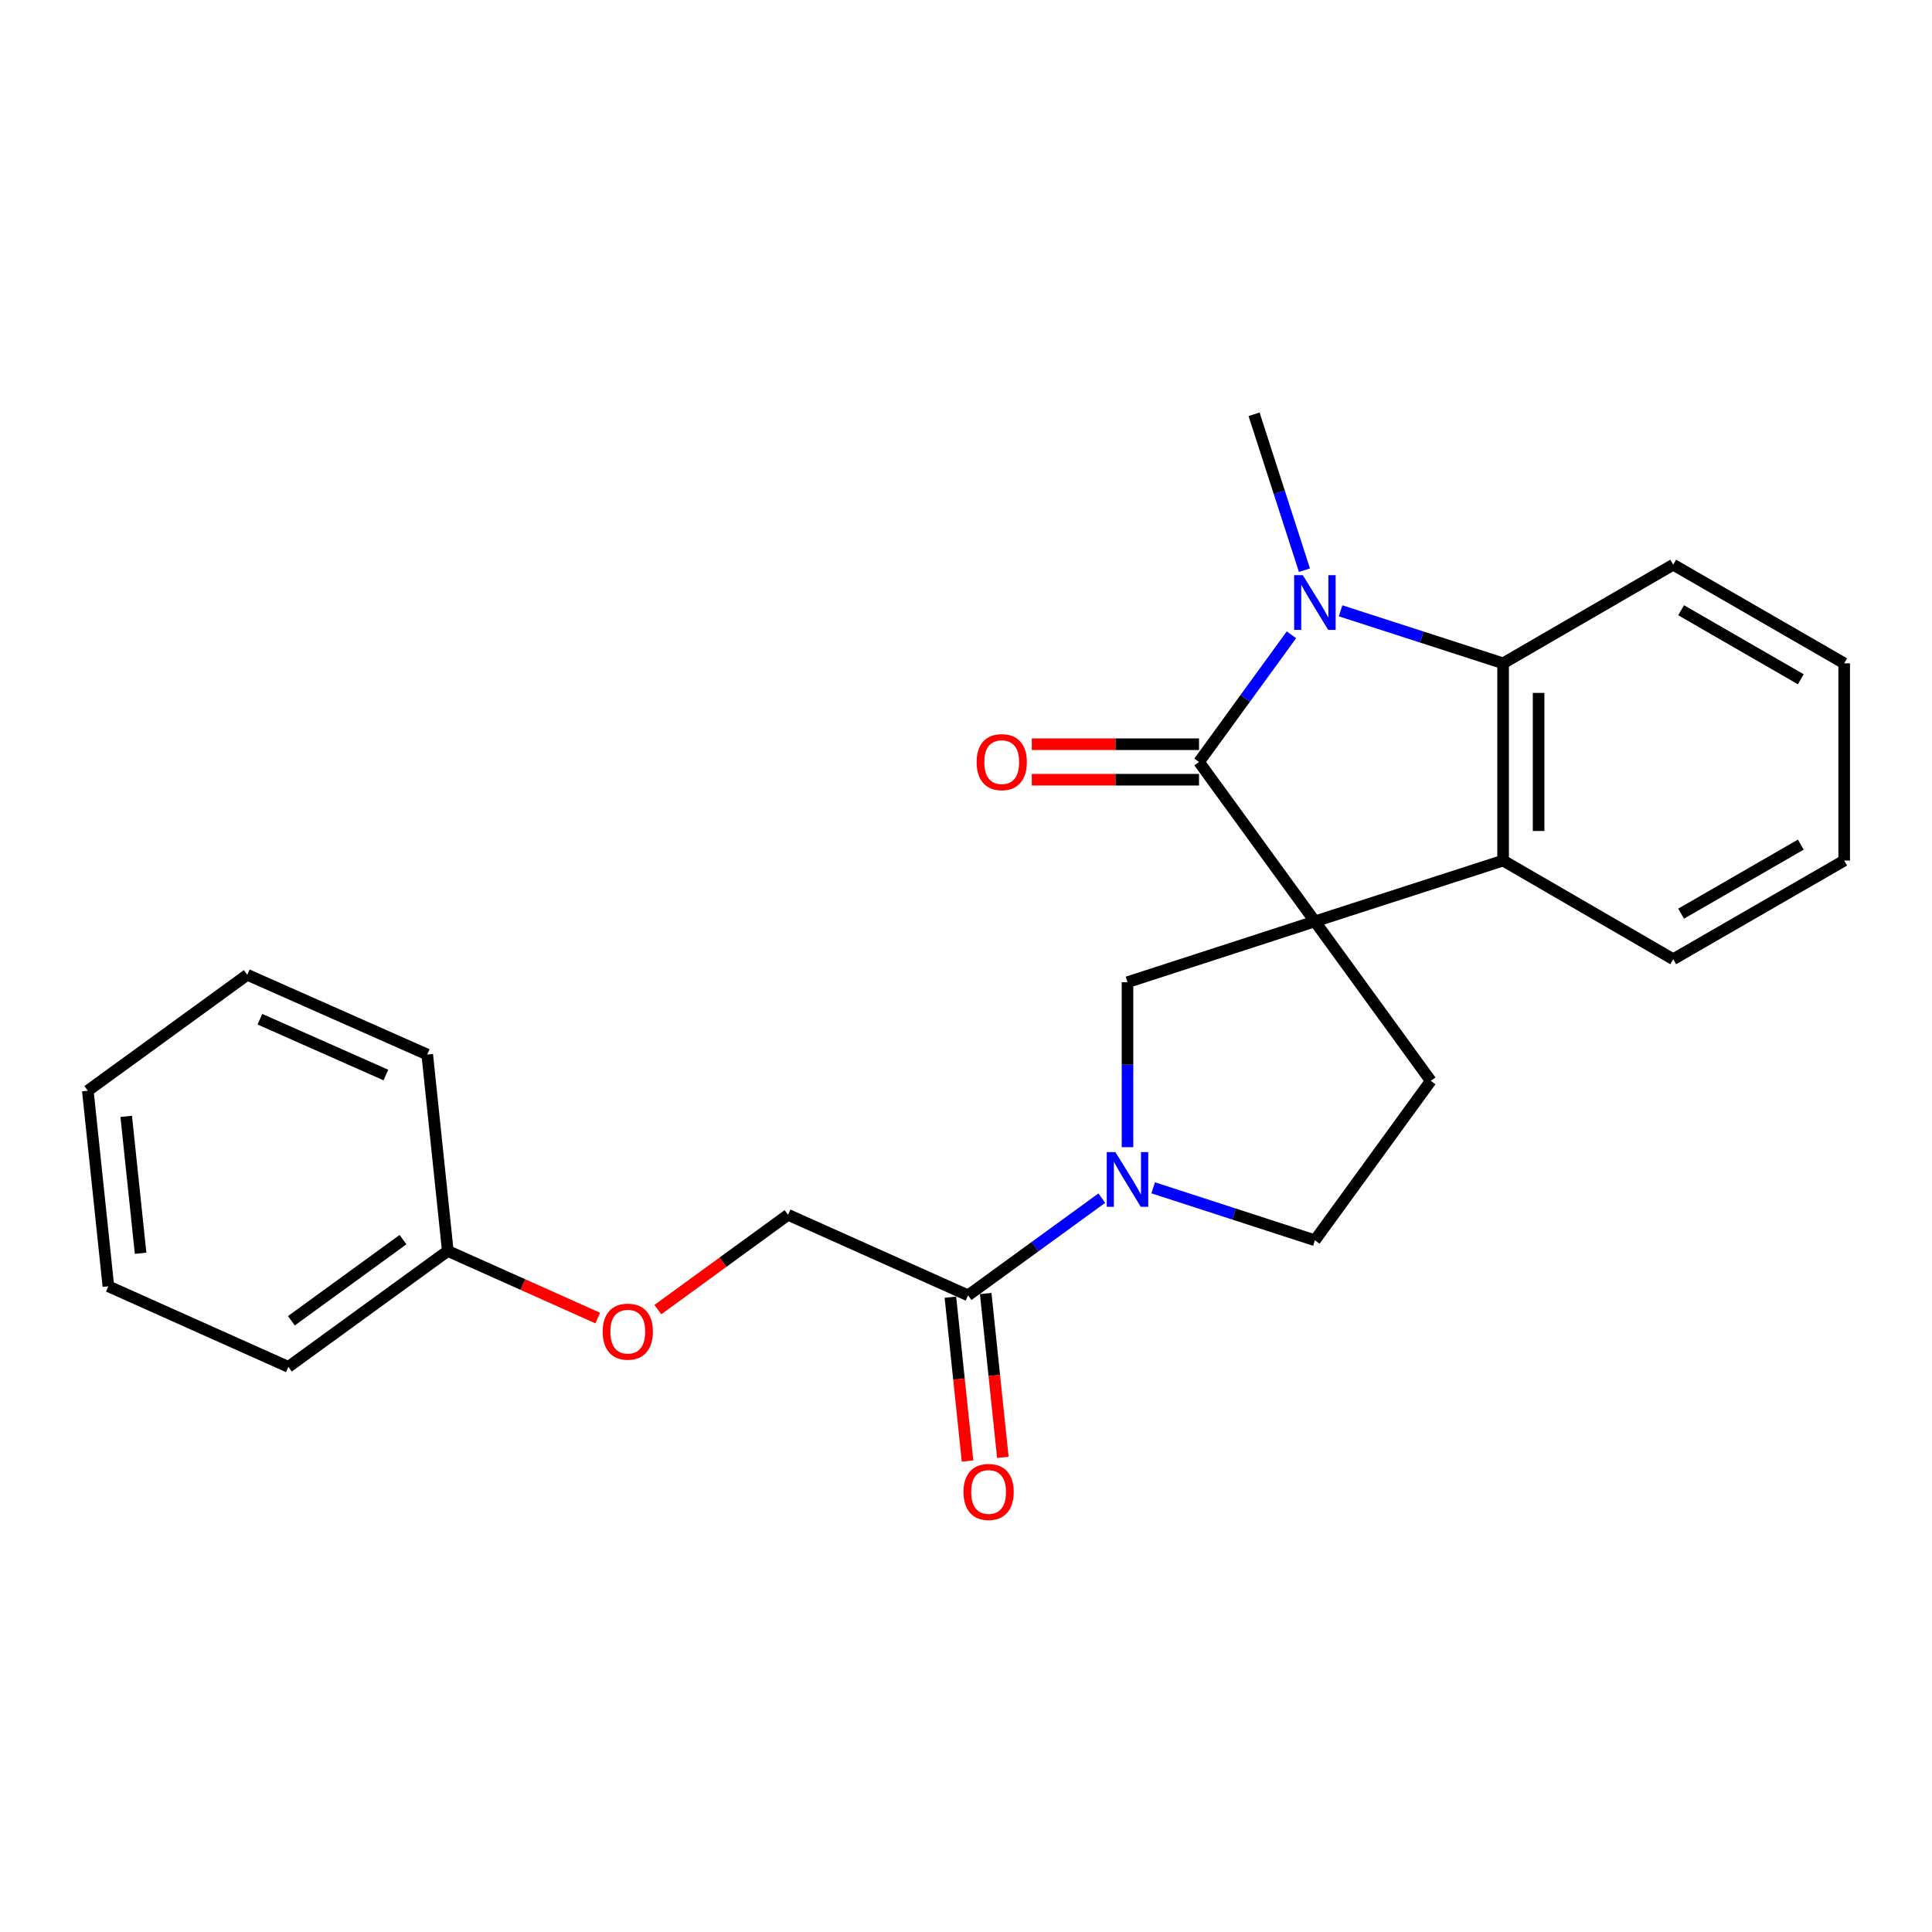 <?xml version='1.0' encoding='iso-8859-1'?>
<svg version='1.1' baseProfile='full'
              xmlns='http://www.w3.org/2000/svg'
                      xmlns:rdkit='http://www.rdkit.org/xml'
                      xmlns:xlink='http://www.w3.org/1999/xlink'
                  xml:space='preserve'
width='1000px' height='1000px' viewBox='0 0 1000 1000'>
<!-- END OF HEADER -->
<rect style='opacity:1.0;fill:#FFFFFF;stroke:none' width='1000' height='1000' x='0' y='0'> </rect>
<path class='bond-0' d='M 680.587,476.916 L 620.609,394.396' style='fill:none;fill-rule:evenodd;stroke:#000000;stroke-width:6px;stroke-linecap:butt;stroke-linejoin:miter;stroke-opacity:1' />
<path class='bond-2' d='M 680.587,476.916 L 778.001,445.431' style='fill:none;fill-rule:evenodd;stroke:#000000;stroke-width:6px;stroke-linecap:butt;stroke-linejoin:miter;stroke-opacity:1' />
<path class='bond-5' d='M 680.587,476.916 L 583.591,508.38' style='fill:none;fill-rule:evenodd;stroke:#000000;stroke-width:6px;stroke-linecap:butt;stroke-linejoin:miter;stroke-opacity:1' />
<path class='bond-7' d='M 680.587,476.916 L 740.565,559.445' style='fill:none;fill-rule:evenodd;stroke:#000000;stroke-width:6px;stroke-linecap:butt;stroke-linejoin:miter;stroke-opacity:1' />
<path class='bond-1' d='M 620.609,394.396 L 644.527,361.482' style='fill:none;fill-rule:evenodd;stroke:#000000;stroke-width:6px;stroke-linecap:butt;stroke-linejoin:miter;stroke-opacity:1' />
<path class='bond-1' d='M 644.527,361.482 L 668.444,328.567' style='fill:none;fill-rule:evenodd;stroke:#0000FF;stroke-width:6px;stroke-linecap:butt;stroke-linejoin:miter;stroke-opacity:1' />
<path class='bond-8' d='M 620.609,385.208 L 577.33,385.208' style='fill:none;fill-rule:evenodd;stroke:#000000;stroke-width:6px;stroke-linecap:butt;stroke-linejoin:miter;stroke-opacity:1' />
<path class='bond-8' d='M 577.33,385.208 L 534.051,385.208' style='fill:none;fill-rule:evenodd;stroke:#FF0000;stroke-width:6px;stroke-linecap:butt;stroke-linejoin:miter;stroke-opacity:1' />
<path class='bond-8' d='M 620.609,403.584 L 577.33,403.584' style='fill:none;fill-rule:evenodd;stroke:#000000;stroke-width:6px;stroke-linecap:butt;stroke-linejoin:miter;stroke-opacity:1' />
<path class='bond-8' d='M 577.33,403.584 L 534.051,403.584' style='fill:none;fill-rule:evenodd;stroke:#FF0000;stroke-width:6px;stroke-linecap:butt;stroke-linejoin:miter;stroke-opacity:1' />
<path class='bond-13' d='M 675.184,295.137 L 662.143,254.785' style='fill:none;fill-rule:evenodd;stroke:#0000FF;stroke-width:6px;stroke-linecap:butt;stroke-linejoin:miter;stroke-opacity:1' />
<path class='bond-13' d='M 662.143,254.785 L 649.102,214.432' style='fill:none;fill-rule:evenodd;stroke:#000000;stroke-width:6px;stroke-linecap:butt;stroke-linejoin:miter;stroke-opacity:1' />
<path class='bond-25' d='M 693.886,316.154 L 735.944,329.742' style='fill:none;fill-rule:evenodd;stroke:#0000FF;stroke-width:6px;stroke-linecap:butt;stroke-linejoin:miter;stroke-opacity:1' />
<path class='bond-25' d='M 735.944,329.742 L 778.001,343.331' style='fill:none;fill-rule:evenodd;stroke:#000000;stroke-width:6px;stroke-linecap:butt;stroke-linejoin:miter;stroke-opacity:1' />
<path class='bond-3' d='M 778.001,445.431 L 778.001,343.331' style='fill:none;fill-rule:evenodd;stroke:#000000;stroke-width:6px;stroke-linecap:butt;stroke-linejoin:miter;stroke-opacity:1' />
<path class='bond-3' d='M 796.377,430.116 L 796.377,358.646' style='fill:none;fill-rule:evenodd;stroke:#000000;stroke-width:6px;stroke-linecap:butt;stroke-linejoin:miter;stroke-opacity:1' />
<path class='bond-15' d='M 778.001,445.431 L 866.054,496.486' style='fill:none;fill-rule:evenodd;stroke:#000000;stroke-width:6px;stroke-linecap:butt;stroke-linejoin:miter;stroke-opacity:1' />
<path class='bond-16' d='M 778.001,343.331 L 866.054,292.286' style='fill:none;fill-rule:evenodd;stroke:#000000;stroke-width:6px;stroke-linecap:butt;stroke-linejoin:miter;stroke-opacity:1' />
<path class='bond-4' d='M 583.591,593.777 L 583.591,551.079' style='fill:none;fill-rule:evenodd;stroke:#0000FF;stroke-width:6px;stroke-linecap:butt;stroke-linejoin:miter;stroke-opacity:1' />
<path class='bond-4' d='M 583.591,551.079 L 583.591,508.38' style='fill:none;fill-rule:evenodd;stroke:#000000;stroke-width:6px;stroke-linecap:butt;stroke-linejoin:miter;stroke-opacity:1' />
<path class='bond-6' d='M 570.301,620.149 L 535.681,645.309' style='fill:none;fill-rule:evenodd;stroke:#0000FF;stroke-width:6px;stroke-linecap:butt;stroke-linejoin:miter;stroke-opacity:1' />
<path class='bond-6' d='M 535.681,645.309 L 501.062,670.468' style='fill:none;fill-rule:evenodd;stroke:#000000;stroke-width:6px;stroke-linecap:butt;stroke-linejoin:miter;stroke-opacity:1' />
<path class='bond-24' d='M 596.881,614.804 L 638.734,628.389' style='fill:none;fill-rule:evenodd;stroke:#0000FF;stroke-width:6px;stroke-linecap:butt;stroke-linejoin:miter;stroke-opacity:1' />
<path class='bond-24' d='M 638.734,628.389 L 680.587,641.975' style='fill:none;fill-rule:evenodd;stroke:#000000;stroke-width:6px;stroke-linecap:butt;stroke-linejoin:miter;stroke-opacity:1' />
<path class='bond-10' d='M 501.062,670.468 L 407.894,628.785' style='fill:none;fill-rule:evenodd;stroke:#000000;stroke-width:6px;stroke-linecap:butt;stroke-linejoin:miter;stroke-opacity:1' />
<path class='bond-11' d='M 491.924,671.424 L 496.36,713.827' style='fill:none;fill-rule:evenodd;stroke:#000000;stroke-width:6px;stroke-linecap:butt;stroke-linejoin:miter;stroke-opacity:1' />
<path class='bond-11' d='M 496.36,713.827 L 500.796,756.23' style='fill:none;fill-rule:evenodd;stroke:#FF0000;stroke-width:6px;stroke-linecap:butt;stroke-linejoin:miter;stroke-opacity:1' />
<path class='bond-11' d='M 510.2,669.512 L 514.636,711.915' style='fill:none;fill-rule:evenodd;stroke:#000000;stroke-width:6px;stroke-linecap:butt;stroke-linejoin:miter;stroke-opacity:1' />
<path class='bond-11' d='M 514.636,711.915 L 519.072,754.318' style='fill:none;fill-rule:evenodd;stroke:#FF0000;stroke-width:6px;stroke-linecap:butt;stroke-linejoin:miter;stroke-opacity:1' />
<path class='bond-9' d='M 740.565,559.445 L 680.587,641.975' style='fill:none;fill-rule:evenodd;stroke:#000000;stroke-width:6px;stroke-linecap:butt;stroke-linejoin:miter;stroke-opacity:1' />
<path class='bond-12' d='M 407.894,628.785 L 374.203,653.316' style='fill:none;fill-rule:evenodd;stroke:#000000;stroke-width:6px;stroke-linecap:butt;stroke-linejoin:miter;stroke-opacity:1' />
<path class='bond-12' d='M 374.203,653.316 L 340.511,677.848' style='fill:none;fill-rule:evenodd;stroke:#FF0000;stroke-width:6px;stroke-linecap:butt;stroke-linejoin:miter;stroke-opacity:1' />
<path class='bond-14' d='M 309.395,682.223 L 270.587,664.861' style='fill:none;fill-rule:evenodd;stroke:#FF0000;stroke-width:6px;stroke-linecap:butt;stroke-linejoin:miter;stroke-opacity:1' />
<path class='bond-14' d='M 270.587,664.861 L 231.779,647.498' style='fill:none;fill-rule:evenodd;stroke:#000000;stroke-width:6px;stroke-linecap:butt;stroke-linejoin:miter;stroke-opacity:1' />
<path class='bond-17' d='M 231.779,647.498 L 149.249,707.486' style='fill:none;fill-rule:evenodd;stroke:#000000;stroke-width:6px;stroke-linecap:butt;stroke-linejoin:miter;stroke-opacity:1' />
<path class='bond-17' d='M 208.595,641.632 L 150.824,683.623' style='fill:none;fill-rule:evenodd;stroke:#000000;stroke-width:6px;stroke-linecap:butt;stroke-linejoin:miter;stroke-opacity:1' />
<path class='bond-18' d='M 231.779,647.498 L 221.141,545.816' style='fill:none;fill-rule:evenodd;stroke:#000000;stroke-width:6px;stroke-linecap:butt;stroke-linejoin:miter;stroke-opacity:1' />
<path class='bond-20' d='M 866.054,496.486 L 954.545,445.431' style='fill:none;fill-rule:evenodd;stroke:#000000;stroke-width:6px;stroke-linecap:butt;stroke-linejoin:miter;stroke-opacity:1' />
<path class='bond-20' d='M 870.144,472.911 L 932.088,437.172' style='fill:none;fill-rule:evenodd;stroke:#000000;stroke-width:6px;stroke-linecap:butt;stroke-linejoin:miter;stroke-opacity:1' />
<path class='bond-19' d='M 866.054,292.286 L 954.545,343.331' style='fill:none;fill-rule:evenodd;stroke:#000000;stroke-width:6px;stroke-linecap:butt;stroke-linejoin:miter;stroke-opacity:1' />
<path class='bond-19' d='M 870.146,315.86 L 932.09,351.592' style='fill:none;fill-rule:evenodd;stroke:#000000;stroke-width:6px;stroke-linecap:butt;stroke-linejoin:miter;stroke-opacity:1' />
<path class='bond-22' d='M 149.249,707.486 L 56.092,665.792' style='fill:none;fill-rule:evenodd;stroke:#000000;stroke-width:6px;stroke-linecap:butt;stroke-linejoin:miter;stroke-opacity:1' />
<path class='bond-21' d='M 221.141,545.816 L 127.994,504.551' style='fill:none;fill-rule:evenodd;stroke:#000000;stroke-width:6px;stroke-linecap:butt;stroke-linejoin:miter;stroke-opacity:1' />
<path class='bond-21' d='M 199.726,556.428 L 134.523,527.542' style='fill:none;fill-rule:evenodd;stroke:#000000;stroke-width:6px;stroke-linecap:butt;stroke-linejoin:miter;stroke-opacity:1' />
<path class='bond-26' d='M 954.545,343.331 L 954.545,445.431' style='fill:none;fill-rule:evenodd;stroke:#000000;stroke-width:6px;stroke-linecap:butt;stroke-linejoin:miter;stroke-opacity:1' />
<path class='bond-23' d='M 127.994,504.551 L 45.455,564.56' style='fill:none;fill-rule:evenodd;stroke:#000000;stroke-width:6px;stroke-linecap:butt;stroke-linejoin:miter;stroke-opacity:1' />
<path class='bond-27' d='M 56.092,665.792 L 45.455,564.56' style='fill:none;fill-rule:evenodd;stroke:#000000;stroke-width:6px;stroke-linecap:butt;stroke-linejoin:miter;stroke-opacity:1' />
<path class='bond-27' d='M 72.772,648.687 L 65.326,577.824' style='fill:none;fill-rule:evenodd;stroke:#000000;stroke-width:6px;stroke-linecap:butt;stroke-linejoin:miter;stroke-opacity:1' />
<path  class='atom-2' d='M 674.327 297.697
L 683.607 312.697
Q 684.527 314.177, 686.007 316.857
Q 687.487 319.537, 687.567 319.697
L 687.567 297.697
L 691.327 297.697
L 691.327 326.017
L 687.447 326.017
L 677.487 309.617
Q 676.327 307.697, 675.087 305.497
Q 673.887 303.297, 673.527 302.617
L 673.527 326.017
L 669.847 326.017
L 669.847 297.697
L 674.327 297.697
' fill='#0000FF'/>
<path  class='atom-5' d='M 577.331 596.33
L 586.611 611.33
Q 587.531 612.81, 589.011 615.49
Q 590.491 618.17, 590.571 618.33
L 590.571 596.33
L 594.331 596.33
L 594.331 624.65
L 590.451 624.65
L 580.491 608.25
Q 579.331 606.33, 578.091 604.13
Q 576.891 601.93, 576.531 601.25
L 576.531 624.65
L 572.851 624.65
L 572.851 596.33
L 577.331 596.33
' fill='#0000FF'/>
<path  class='atom-9' d='M 505.499 394.476
Q 505.499 387.676, 508.859 383.876
Q 512.219 380.076, 518.499 380.076
Q 524.779 380.076, 528.139 383.876
Q 531.499 387.676, 531.499 394.476
Q 531.499 401.356, 528.099 405.276
Q 524.699 409.156, 518.499 409.156
Q 512.259 409.156, 508.859 405.276
Q 505.499 401.396, 505.499 394.476
M 518.499 405.956
Q 522.819 405.956, 525.139 403.076
Q 527.499 400.156, 527.499 394.476
Q 527.499 388.916, 525.139 386.116
Q 522.819 383.276, 518.499 383.276
Q 514.179 383.276, 511.819 386.076
Q 509.499 388.876, 509.499 394.476
Q 509.499 400.196, 511.819 403.076
Q 514.179 405.956, 518.499 405.956
' fill='#FF0000'/>
<path  class='atom-12' d='M 498.7 772.23
Q 498.7 765.43, 502.06 761.63
Q 505.42 757.83, 511.7 757.83
Q 517.98 757.83, 521.34 761.63
Q 524.7 765.43, 524.7 772.23
Q 524.7 779.11, 521.3 783.03
Q 517.9 786.91, 511.7 786.91
Q 505.46 786.91, 502.06 783.03
Q 498.7 779.15, 498.7 772.23
M 511.7 783.71
Q 516.02 783.71, 518.34 780.83
Q 520.7 777.91, 520.7 772.23
Q 520.7 766.67, 518.34 763.87
Q 516.02 761.03, 511.7 761.03
Q 507.38 761.03, 505.02 763.83
Q 502.7 766.63, 502.7 772.23
Q 502.7 777.95, 505.02 780.83
Q 507.38 783.71, 511.7 783.71
' fill='#FF0000'/>
<path  class='atom-13' d='M 311.946 689.261
Q 311.946 682.461, 315.306 678.661
Q 318.666 674.861, 324.946 674.861
Q 331.226 674.861, 334.586 678.661
Q 337.946 682.461, 337.946 689.261
Q 337.946 696.141, 334.546 700.061
Q 331.146 703.941, 324.946 703.941
Q 318.706 703.941, 315.306 700.061
Q 311.946 696.181, 311.946 689.261
M 324.946 700.741
Q 329.266 700.741, 331.586 697.861
Q 333.946 694.941, 333.946 689.261
Q 333.946 683.701, 331.586 680.901
Q 329.266 678.061, 324.946 678.061
Q 320.626 678.061, 318.266 680.861
Q 315.946 683.661, 315.946 689.261
Q 315.946 694.981, 318.266 697.861
Q 320.626 700.741, 324.946 700.741
' fill='#FF0000'/>
</svg>
